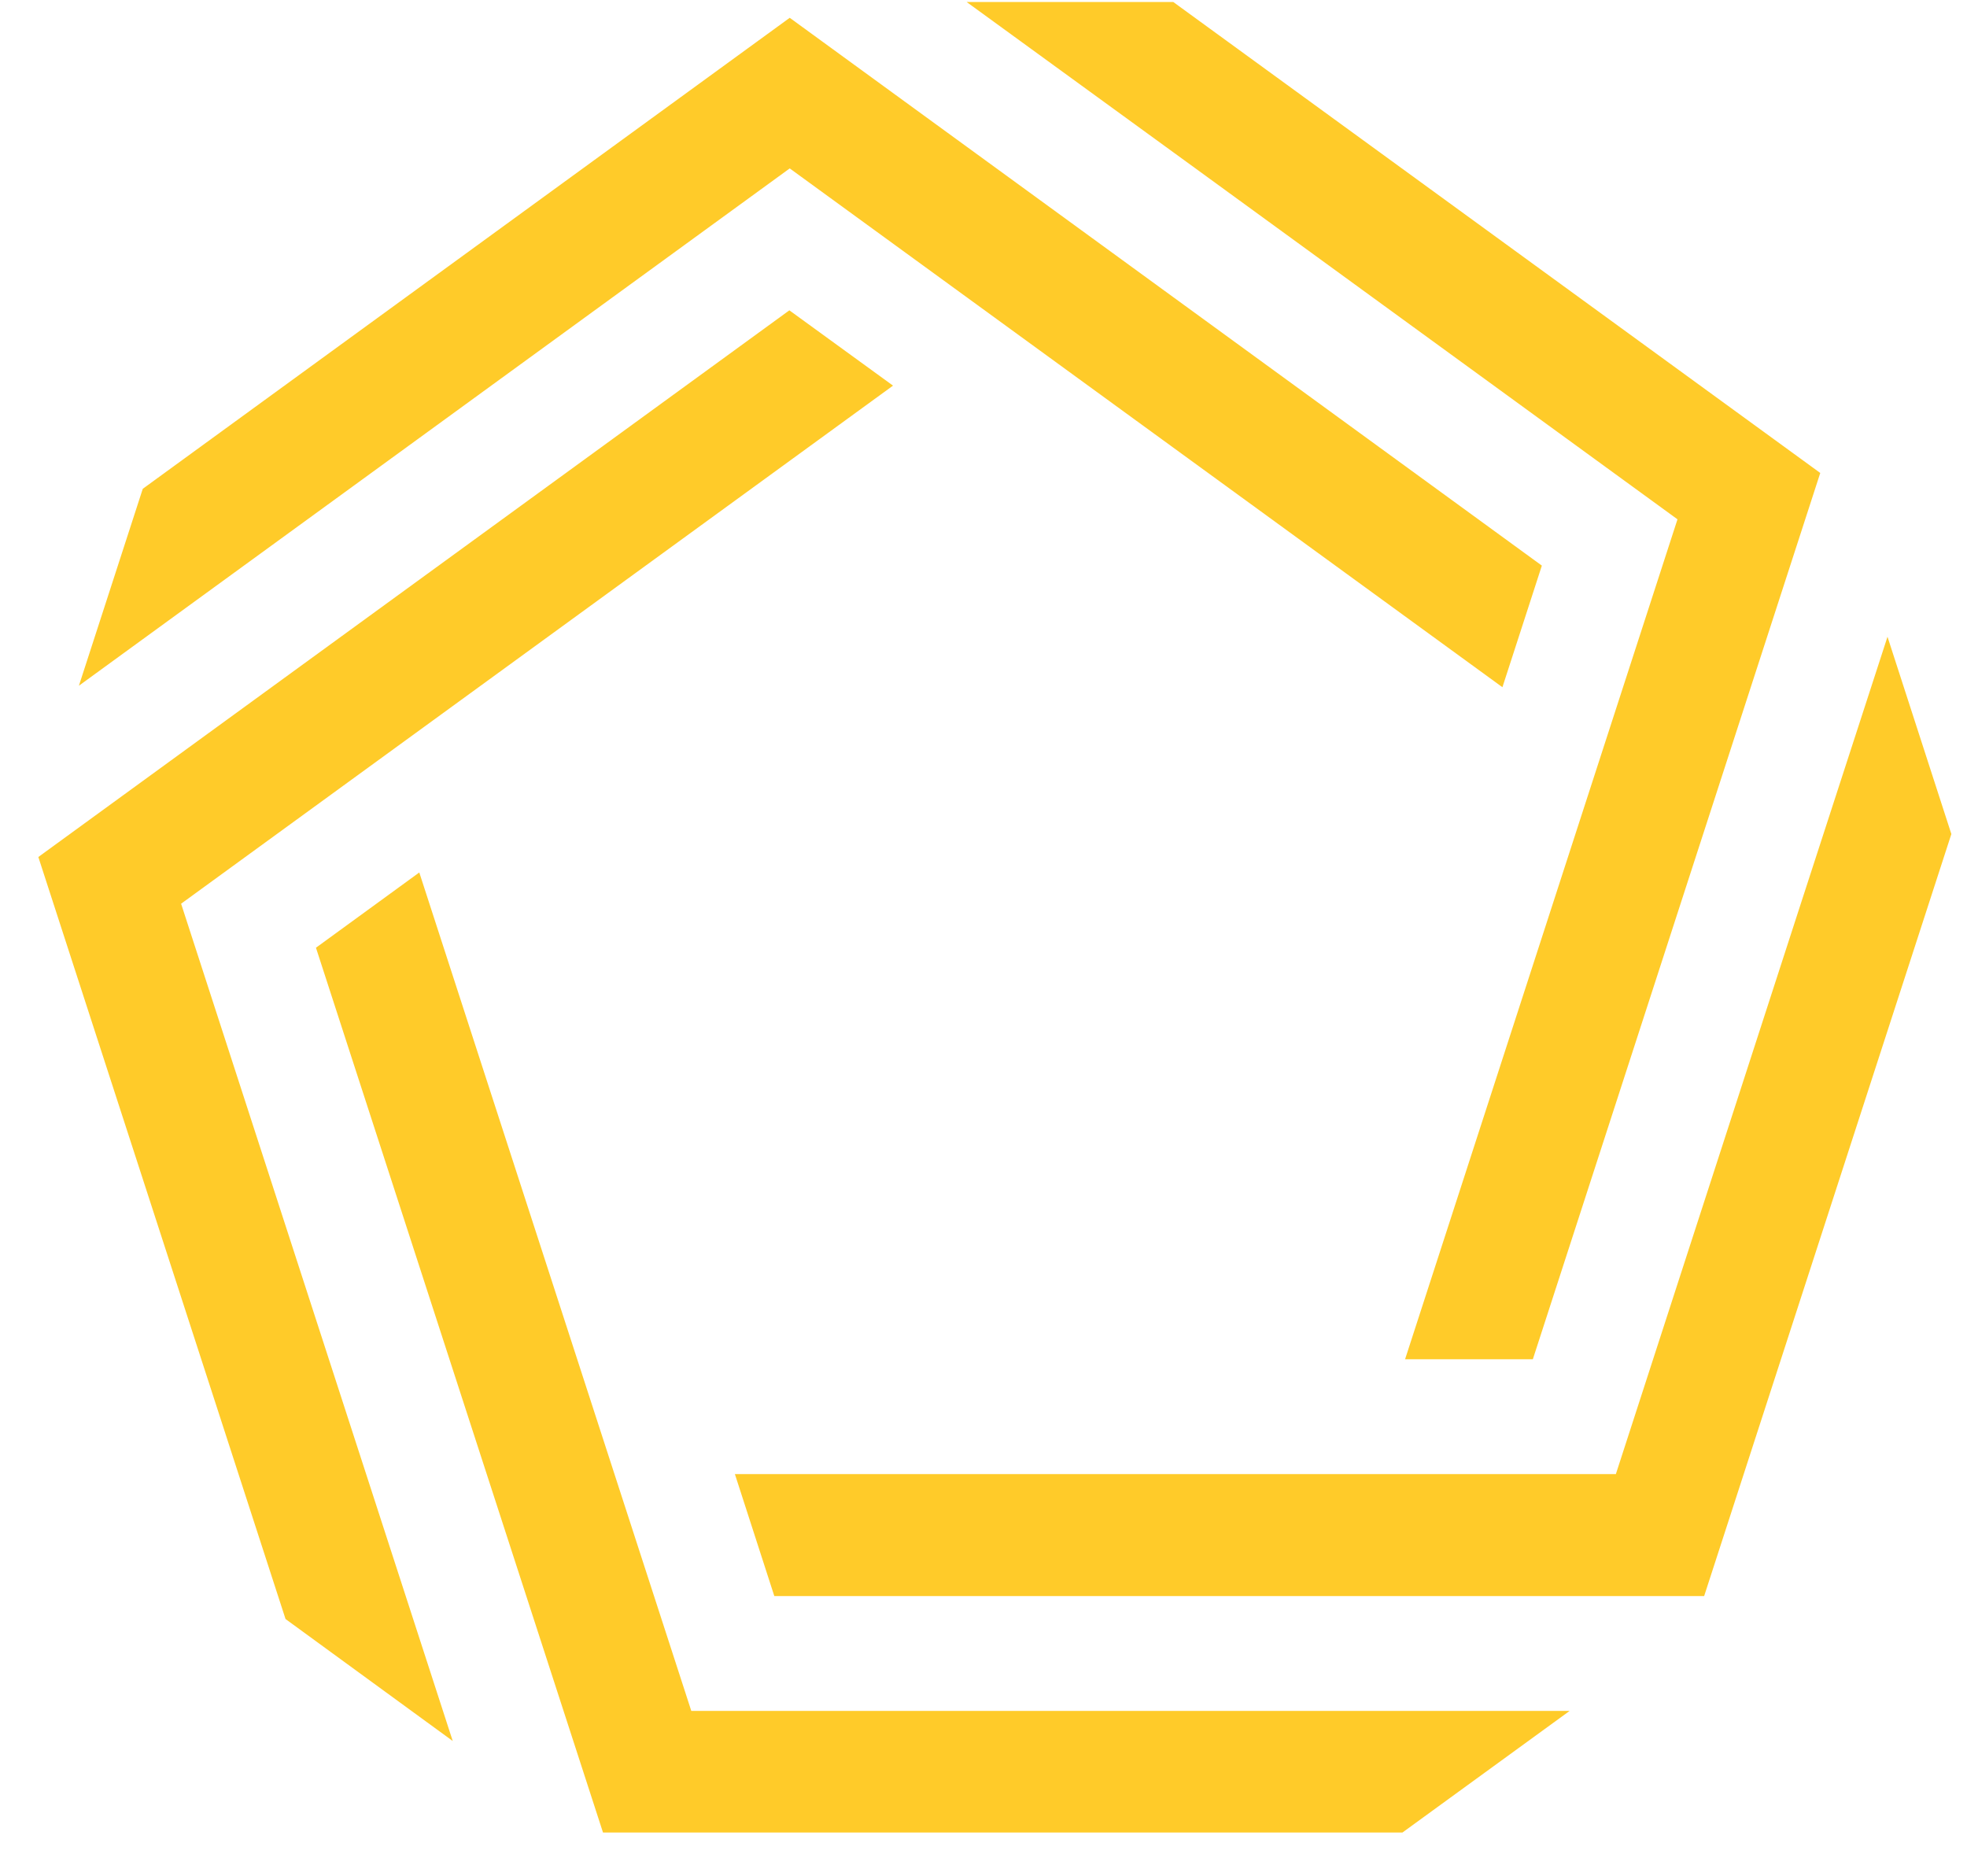 <svg width="43" height="41" viewBox="0 0 43 41" fill="none" xmlns="http://www.w3.org/2000/svg">
<path fill-rule="evenodd" clip-rule="evenodd" d="M39.792 10.338L25.649 0.044H21.132L26.134 3.681L36.671 11.351L30.716 29.71H33.509L39.792 10.338Z" fill="#FFCB29"/>
<path fill-rule="evenodd" clip-rule="evenodd" d="M37.254 34.886L42.658 18.23L41.262 13.918L39.348 19.81L35.324 32.22H16.065L16.927 34.886H37.254Z" fill="#FFCB29"/>
<path fill-rule="evenodd" clip-rule="evenodd" d="M13.182 40.054H30.659L34.314 37.396H15.112L9.166 19.07L6.907 20.715L13.182 40.054Z" fill="#FFCB29"/>
<path fill-rule="evenodd" clip-rule="evenodd" d="M0.838 18.732L6.242 35.388L9.897 38.054L3.959 19.753L19.522 8.429L17.256 6.783L0.838 18.732Z" fill="#FFCB29"/>
<path fill-rule="evenodd" clip-rule="evenodd" d="M17.264 0.389L3.121 10.684L1.725 14.988L17.264 3.681L32.844 15.021L33.706 12.363L17.264 0.389Z" fill="#FFCB29"/>
</svg>
